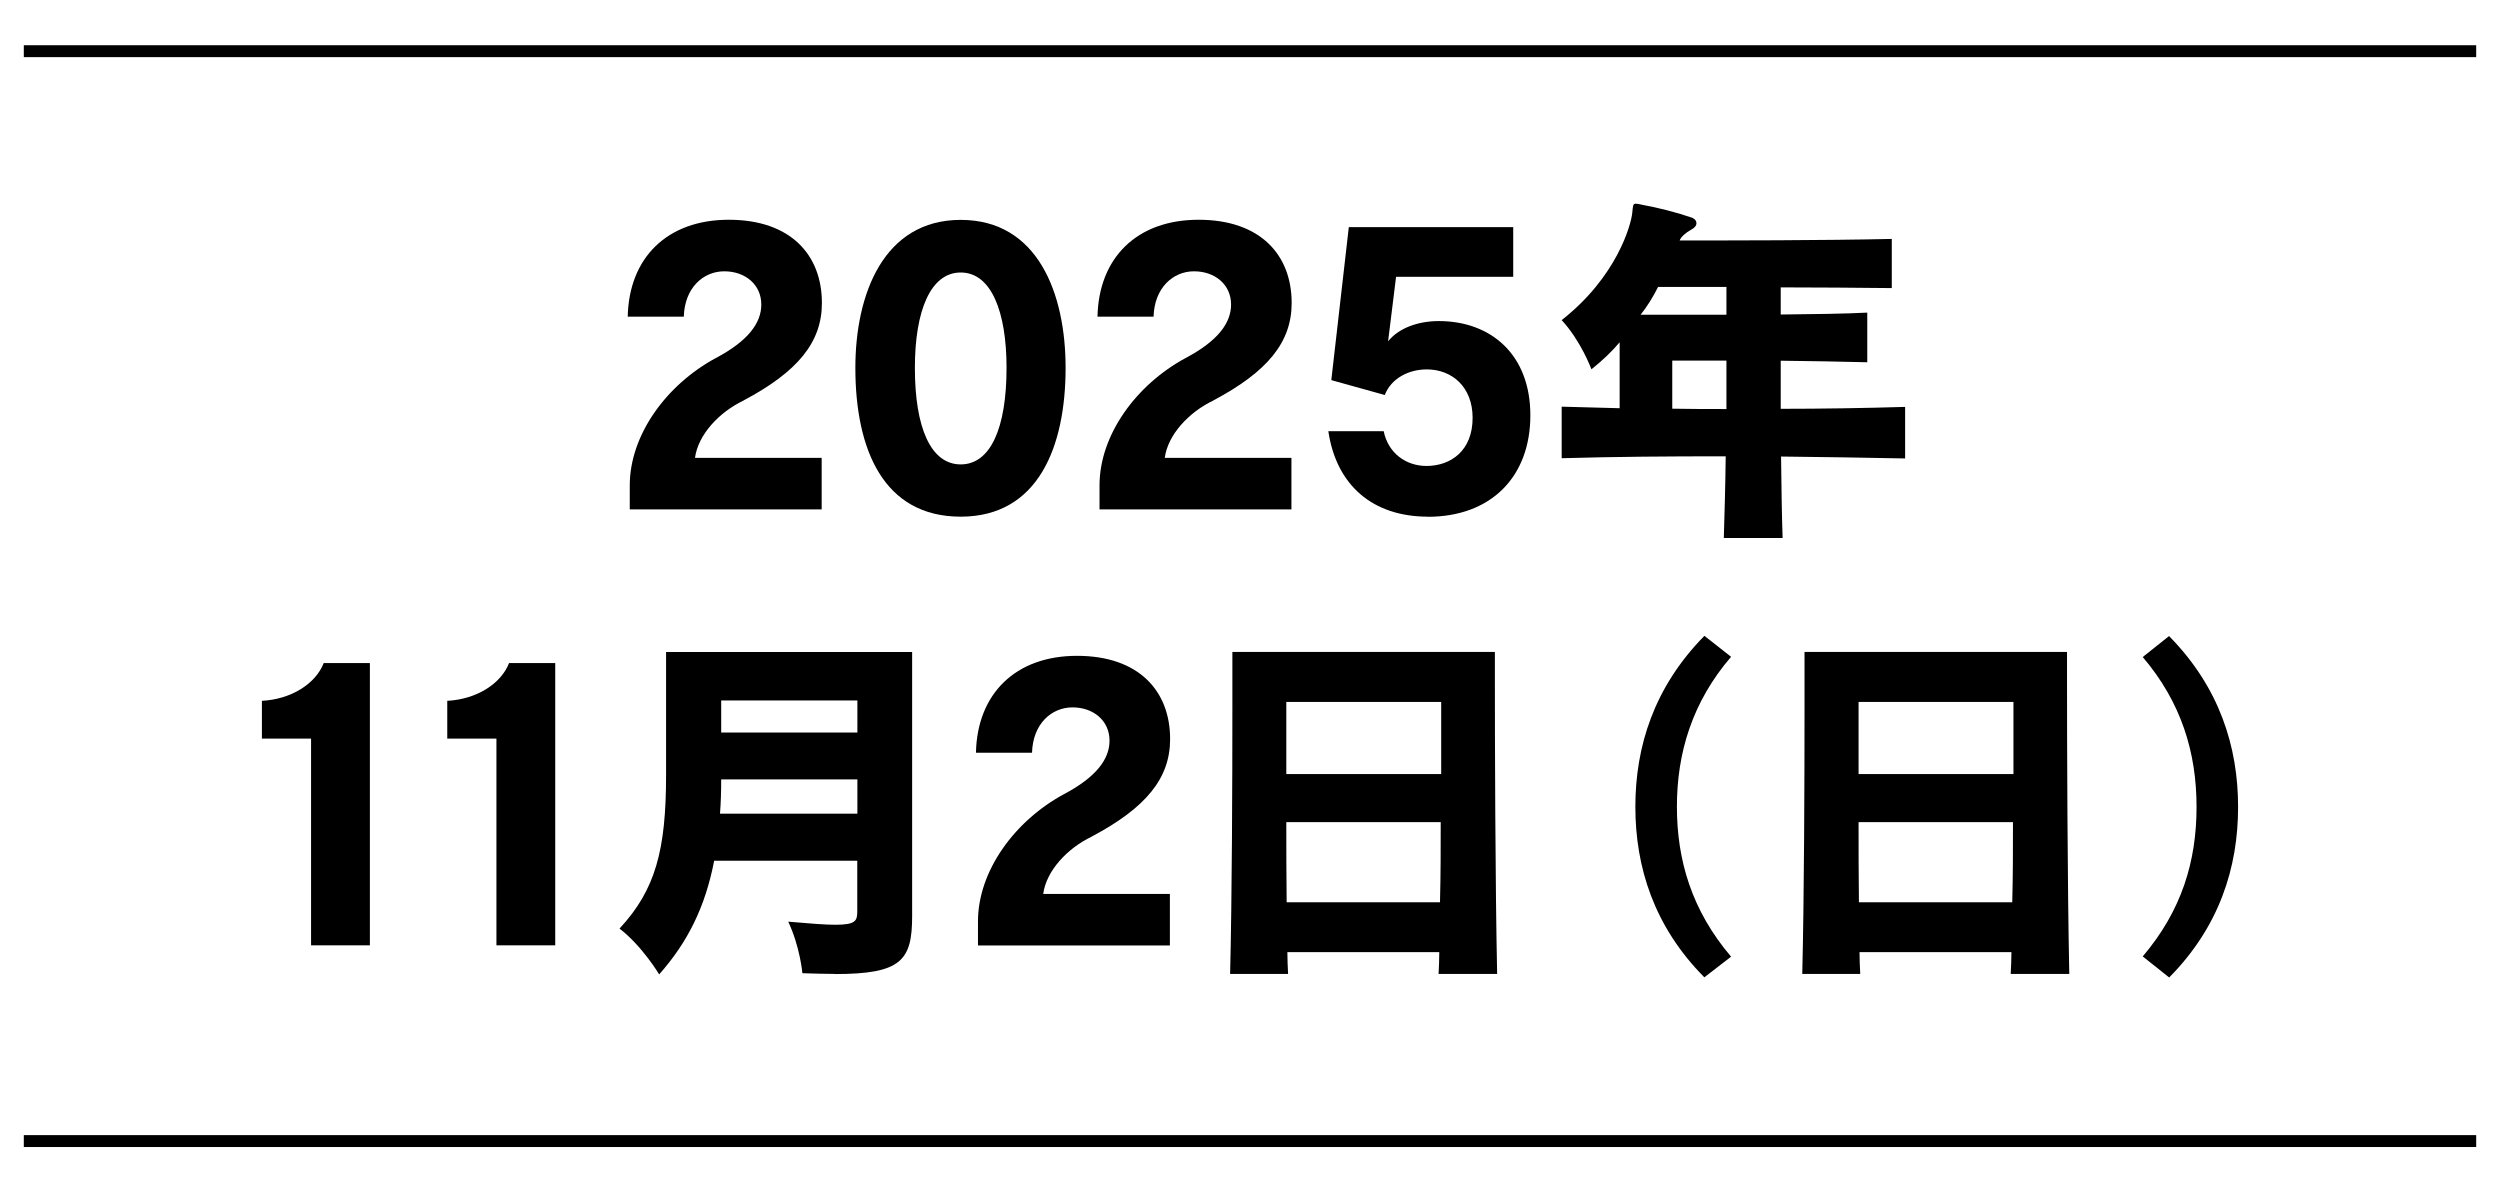 <?xml version="1.0" encoding="UTF-8"?>
<svg id="_レイヤー_1" data-name="レイヤー_1" xmlns="http://www.w3.org/2000/svg" version="1.1" viewBox="0 0 210 100">
  <!-- Generator: Adobe Illustrator 29.6.0, SVG Export Plug-In . SVG Version: 2.1.1 Build 207)  -->
  <defs>
    <style>
      .st0 {
        fill: none;
        stroke: #000;
        stroke-miterlimit: 10;
      }
    </style>
  </defs>
  <g>
    <path d="M62.45,33.65c-2.02.96-3.81,2.85-4.07,4.81h10.64v4.33h-16.12v-2.02c0-4.23,3.08-8.46,7.24-10.7,2.72-1.44,3.81-2.95,3.81-4.49,0-1.67-1.35-2.79-3.11-2.79s-3.33,1.38-3.4,3.81h-4.71c.1-4.94,3.3-8.14,8.49-8.14s7.82,2.95,7.82,6.99c0,3.3-2.02,5.77-6.6,8.2Z"/>
    <path d="M80.7,43.4c-6.47,0-8.85-5.61-8.85-12.5,0-6.19,2.37-12.43,8.85-12.43s8.81,6.19,8.81,12.43c0,6.57-2.27,12.5-8.81,12.5ZM80.7,22.89c-2.53,0-3.85,3.2-3.85,8.01,0,5.06,1.35,8.11,3.85,8.11s3.85-3.04,3.85-8.11c0-4.71-1.28-8.01-3.85-8.01Z"/>
    <path d="M101.91,33.65c-2.02.96-3.81,2.85-4.07,4.81h10.64v4.33h-16.12v-2.02c0-4.23,3.08-8.46,7.24-10.7,2.72-1.44,3.81-2.95,3.81-4.49,0-1.67-1.35-2.79-3.11-2.79s-3.33,1.38-3.4,3.81h-4.71c.1-4.94,3.3-8.14,8.49-8.14s7.82,2.95,7.82,6.99c0,3.3-2.02,5.77-6.6,8.2Z"/>
    <path d="M119.94,43.4c-4.62,0-7.69-2.63-8.36-7.18h4.65c.38,1.86,1.89,2.92,3.59,2.92,2.05,0,3.88-1.28,3.88-4.04,0-2.6-1.73-4.07-3.85-4.07-1.51,0-2.98.74-3.53,2.15l-4.49-1.25,1.47-12.85h13.81v4.17h-9.84l-.67,5.42c.9-1.12,2.53-1.7,4.26-1.7,4.33,0,7.69,2.76,7.69,7.92s-3.3,8.52-8.62,8.52Z"/>
    <path d="M149.61,38.33c.03,2.5.06,4.9.13,6.86h-4.94c.06-1.95.13-4.36.16-6.86-4.84,0-9.17.03-13.78.16v-4.33c1.73.03,3.14.1,4.87.13v-5.54c-.58.7-1.41,1.51-2.37,2.27,0,0-.87-2.37-2.5-4.13,4.65-3.65,5.83-8.01,5.93-9.01.06-.61.06-.77.29-.77.13,0,.29.03.58.1,1.22.22,2.79.61,4.1,1.06.29.1.42.29.42.48s-.13.38-.45.55c-.48.26-.83.61-.9.77-.03.03-.03.1-.06.13,4.1,0,12.05,0,17.82-.13v4.13c-2.72-.03-6.44-.06-9.33-.06v2.28c2.63-.03,5.38-.06,7.27-.16v4.17c-2.18-.06-4.9-.1-7.27-.13v4.04c3.33,0,7.15-.06,10.45-.16v4.33c-3.27-.06-7.08-.13-10.42-.16ZM145.02,24.1h-5.74c-.38.77-.93,1.67-1.47,2.34h7.21v-2.34ZM145.02,30.29h-4.55v4.04c1.57.03,2.98.03,4.55.03v-4.07Z"/>
    <path d="M26.13,79.41v-17.37h-4.13v-3.17c2.47-.13,4.52-1.44,5.19-3.17h3.88v23.71h-4.94Z"/>
    <path d="M41.7,79.41v-17.37h-4.13v-3.17c2.47-.13,4.52-1.44,5.19-3.17h3.88v23.71h-4.94Z"/>
    <path d="M70.16,81.81c-.83,0-1.73-.03-2.76-.06,0,0-.19-2.21-1.19-4.33,1.86.16,3.11.26,3.97.26,1.73,0,1.83-.35,1.83-1.15v-4.23h-12.02c-.74,3.85-2.21,6.83-4.62,9.55,0,0-1.41-2.37-3.33-3.85,3.01-3.24,3.91-6.57,3.91-12.88v-10.35h20.67v22.18c0,3.72-.9,4.87-6.47,4.87ZM72.02,65.47h-11.44c0,1.03-.03,1.99-.1,2.88h11.54v-2.88ZM72.02,58.84h-11.44v2.69h11.44v-2.69Z"/>
    <path d="M91.7,70.28c-2.02.96-3.81,2.85-4.07,4.81h10.64v4.33h-16.12v-2.02c0-4.23,3.08-8.46,7.24-10.7,2.72-1.44,3.81-2.95,3.81-4.49,0-1.67-1.35-2.79-3.11-2.79s-3.33,1.38-3.4,3.81h-4.71c.1-4.93,3.3-8.14,8.49-8.14s7.82,2.95,7.82,6.99c0,3.3-2.02,5.77-6.6,8.2Z"/>
    <path d="M120.84,81.81c.03-.61.06-1.19.06-1.83h-12.76c0,.61.03,1.25.06,1.83h-4.87c.16-6.51.19-16.34.19-22.21v-4.84h22.05v2.31c0,5.03.03,17.21.19,24.74h-4.94ZM121.06,58.96h-13.01v6.06h13.01v-6.06ZM108.05,69.06c0,2.21,0,4.45.03,6.73h12.88c.06-2.31.06-4.55.06-6.73h-12.98Z"/>
    <path d="M143.17,82.1c-4.23-4.26-5.8-9.26-5.8-14.33s1.57-10.06,5.8-14.36l2.24,1.76c-3.27,3.81-4.55,8.08-4.55,12.59s1.25,8.72,4.55,12.6l-2.24,1.73Z"/>
    <path d="M168.9,81.81c.03-.61.06-1.19.06-1.83h-12.76c0,.61.03,1.25.06,1.83h-4.87c.16-6.51.19-16.34.19-22.21v-4.84h22.05v2.31c0,5.03.03,17.21.19,24.74h-4.94ZM169.13,58.96h-13.01v6.06h13.01v-6.06ZM156.12,69.06c0,2.21,0,4.45.03,6.73h12.88c.06-2.31.06-4.55.06-6.73h-12.98Z"/>
    <path d="M182.2,82.1l-2.21-1.76c3.27-3.85,4.52-7.98,4.52-12.56s-1.28-8.78-4.52-12.59l2.21-1.76c4.23,4.29,5.8,9.29,5.8,14.36s-1.57,10.06-5.8,14.33Z"/>
  </g>
  <g>
    <line class="st0" x1="2" y1="4.3" x2="208" y2="4.3"/>
    <line class="st0" x1="2" y1="95.85" x2="208" y2="95.85"/>
  </g>
</svg>